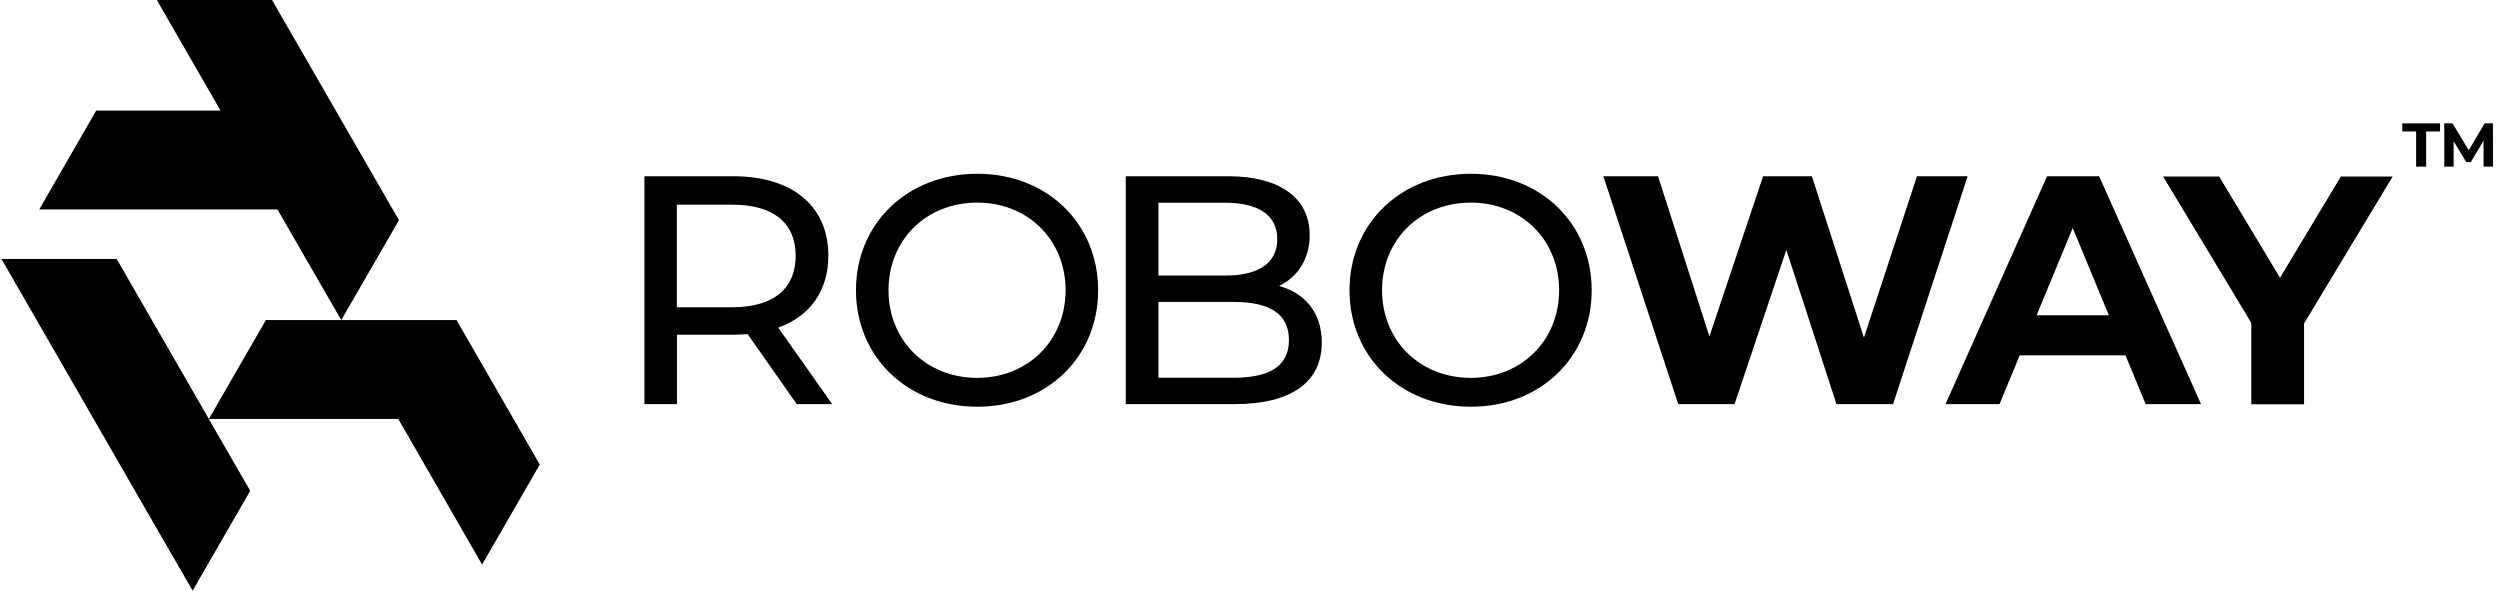 <svg width="182" height="43" viewBox="0 0 182 43" fill="none" xmlns="http://www.w3.org/2000/svg">
<path d="M58.004 29.42L54.424 24.32C54.094 24.34 53.734 24.37 53.384 24.37H49.284V29.42H46.914V12.83H53.384C57.694 12.83 60.304 15.01 60.304 18.61C60.304 21.17 58.974 23.02 56.654 23.85L60.584 29.42H58.004ZM57.924 18.62C57.924 16.25 56.334 14.9 53.304 14.9H49.274V22.37H53.304C56.344 22.36 57.924 20.99 57.924 18.62Z" fill="black"/>
<path d="M62.315 21.13C62.315 16.27 66.055 12.65 71.154 12.65C76.204 12.65 79.945 16.25 79.945 21.13C79.945 26.01 76.204 29.61 71.154 29.61C66.055 29.61 62.315 25.99 62.315 21.13ZM77.575 21.13C77.575 17.46 74.825 14.75 71.154 14.75C67.434 14.75 64.684 17.45 64.684 21.13C64.684 24.8 67.434 27.51 71.154 27.51C74.825 27.5 77.575 24.8 77.575 21.13Z" fill="black"/>
<path d="M96.225 24.94C96.225 27.78 94.065 29.42 89.875 29.42H81.955V12.83H89.395C93.215 12.83 95.345 14.44 95.345 17.12C95.345 18.92 94.425 20.18 93.115 20.82C94.995 21.34 96.225 22.74 96.225 24.94ZM84.335 14.75V20.06H89.195C91.615 20.06 92.985 19.16 92.985 17.41C92.985 15.66 91.615 14.76 89.195 14.76H84.335V14.75ZM93.835 24.75C93.835 22.83 92.415 21.98 89.785 21.98H84.335V27.5H89.785C92.415 27.5 93.835 26.67 93.835 24.75Z" fill="black"/>
<path d="M98.244 21.13C98.244 16.27 101.984 12.65 107.084 12.65C112.134 12.65 115.874 16.25 115.874 21.13C115.874 26.01 112.134 29.61 107.084 29.61C101.984 29.61 98.244 25.99 98.244 21.13ZM113.504 21.13C113.504 17.46 110.754 14.75 107.084 14.75C103.364 14.75 100.614 17.45 100.614 21.13C100.614 24.8 103.364 27.51 107.084 27.51C110.754 27.5 113.504 24.8 113.504 21.13Z" fill="black"/>
<path d="M143.245 12.83L137.815 29.42H133.695L130.045 18.19L126.275 29.42H122.175L116.725 12.83H120.705L124.445 24.49L128.355 12.83H131.905L135.695 24.58L139.555 12.83H143.245Z" fill="black"/>
<path d="M154.735 25.87H147.035L145.565 29.42H141.635L149.025 12.83H152.815L160.235 29.42H156.205L154.735 25.87ZM153.525 22.95L150.895 16.6L148.265 22.95H153.525Z" fill="black"/>
<path d="M167.735 23.55V29.43H163.895V23.51L157.475 12.85H161.555L165.985 20.22L170.415 12.85H174.185L167.735 23.55Z" fill="black"/>
<path d="M175.895 9.57H174.885V8.98H177.635V9.57H176.625V12.13H175.895V9.57Z" fill="black"/>
<path d="M180.804 12.13V10.24L179.874 11.8H179.544L178.624 10.28V12.13H177.944V8.98H178.544L179.724 10.94L180.884 8.98H181.484L181.494 12.13H180.804Z" fill="black"/>
<path d="M18.215 35.73L14.024 43L11.274 38.24L0.704 19.89L0.104 18.85H8.494L15.204 30.5L15.464 30.96L18.215 35.73Z" fill="black"/>
<path d="M39.295 33.82L35.095 41.1L28.995 30.5H15.205L19.355 23.3H33.235L37.385 30.5L39.295 33.82Z" fill="black"/>
<path d="M29.044 16.03L24.845 23.3L22.095 18.54L20.204 15.25H2.854L7.004 8.05H16.054L11.415 -6.10352e-05H19.804L24.445 8.05L28.595 15.25L29.044 16.03Z" fill="black"/>
</svg>
